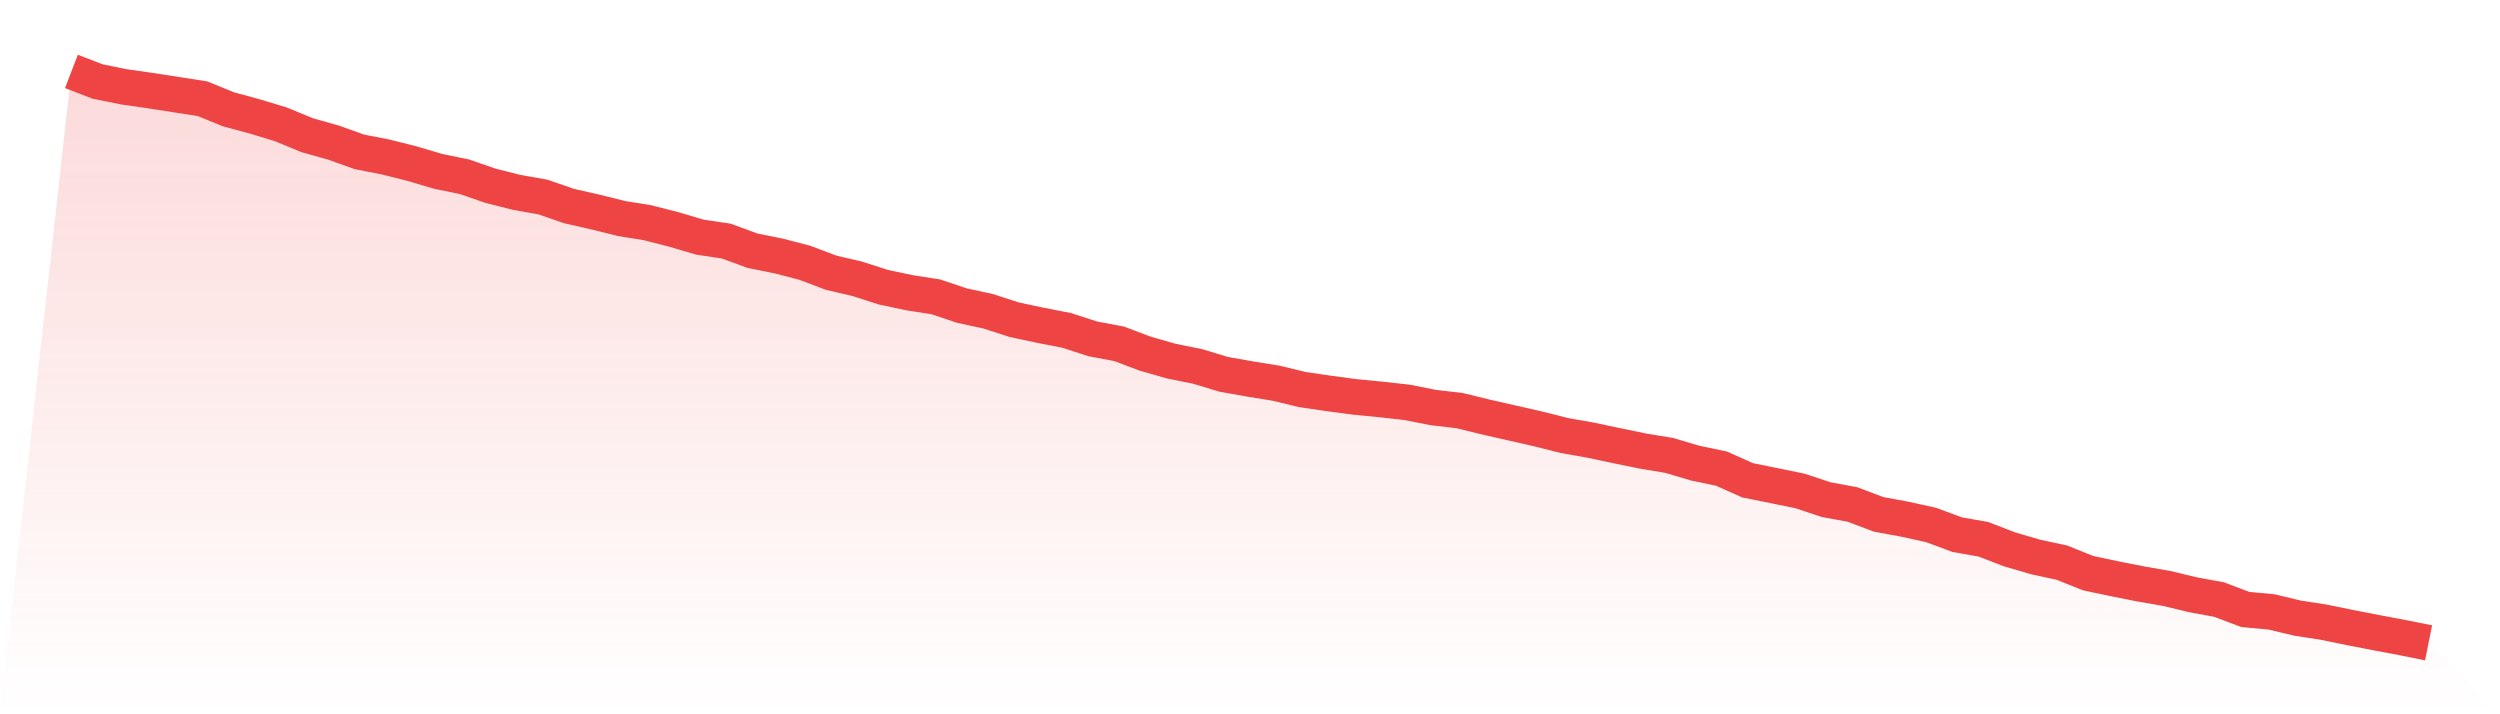 <svg viewBox="0 0 140 40" xmlns="http://www.w3.org/2000/svg">
<defs>
<linearGradient id="gradient" x1="0" x2="0" y1="0" y2="1">
<stop offset="0%" stop-color="#ef4444" stop-opacity="0.2"/>
<stop offset="100%" stop-color="#ef4444" stop-opacity="0"/>
</linearGradient>
</defs>
<path d="M4,4 L4,4 L5.467,4.565 L6.933,4.861 L8.4,5.072 L9.867,5.3 L11.333,5.527 L12.8,6.124 L14.267,6.52 L15.733,6.964 L17.2,7.571 L18.667,7.983 L20.133,8.507 L21.6,8.792 L23.067,9.162 L24.533,9.595 L26,9.896 L27.467,10.403 L28.933,10.773 L30.4,11.032 L31.867,11.539 L33.333,11.872 L34.8,12.236 L36.267,12.474 L37.733,12.849 L39.2,13.282 L40.667,13.499 L42.133,14.038 L43.6,14.334 L45.067,14.714 L46.533,15.269 L48,15.612 L49.467,16.083 L50.933,16.394 L52.4,16.621 L53.867,17.113 L55.333,17.43 L56.8,17.905 L58.267,18.217 L59.733,18.502 L61.2,18.978 L62.667,19.252 L64.133,19.807 L65.6,20.225 L67.067,20.52 L68.533,20.964 L70,21.223 L71.467,21.461 L72.933,21.815 L74.4,22.031 L75.867,22.227 L77.333,22.369 L78.8,22.533 L80.267,22.824 L81.733,22.993 L83.2,23.352 L84.667,23.685 L86.133,24.018 L87.6,24.388 L89.067,24.647 L90.533,24.958 L92,25.259 L93.467,25.502 L94.933,25.936 L96.4,26.242 L97.867,26.897 L99.333,27.193 L100.8,27.494 L102.267,27.98 L103.733,28.25 L105.2,28.804 L106.667,29.074 L108.133,29.396 L109.6,29.94 L111.067,30.199 L112.533,30.764 L114,31.192 L115.467,31.509 L116.933,32.096 L118.4,32.407 L119.867,32.698 L121.333,32.952 L122.8,33.306 L124.267,33.575 L125.733,34.13 L127.2,34.267 L128.667,34.616 L130.133,34.843 L131.6,35.144 L133.067,35.429 L134.533,35.704 L136,36 L140,40 L0,40 z" fill="url(#gradient)"/>
<path d="M4,4 L4,4 L5.467,4.565 L6.933,4.861 L8.4,5.072 L9.867,5.3 L11.333,5.527 L12.8,6.124 L14.267,6.52 L15.733,6.964 L17.2,7.571 L18.667,7.983 L20.133,8.507 L21.6,8.792 L23.067,9.162 L24.533,9.595 L26,9.896 L27.467,10.403 L28.933,10.773 L30.4,11.032 L31.867,11.539 L33.333,11.872 L34.8,12.236 L36.267,12.474 L37.733,12.849 L39.2,13.282 L40.667,13.499 L42.133,14.038 L43.6,14.334 L45.067,14.714 L46.533,15.269 L48,15.612 L49.467,16.083 L50.933,16.394 L52.4,16.621 L53.867,17.113 L55.333,17.43 L56.8,17.905 L58.267,18.217 L59.733,18.502 L61.2,18.978 L62.667,19.252 L64.133,19.807 L65.6,20.225 L67.067,20.52 L68.533,20.964 L70,21.223 L71.467,21.461 L72.933,21.815 L74.4,22.031 L75.867,22.227 L77.333,22.369 L78.8,22.533 L80.267,22.824 L81.733,22.993 L83.2,23.352 L84.667,23.685 L86.133,24.018 L87.6,24.388 L89.067,24.647 L90.533,24.958 L92,25.259 L93.467,25.502 L94.933,25.936 L96.4,26.242 L97.867,26.897 L99.333,27.193 L100.8,27.494 L102.267,27.98 L103.733,28.25 L105.2,28.804 L106.667,29.074 L108.133,29.396 L109.6,29.94 L111.067,30.199 L112.533,30.764 L114,31.192 L115.467,31.509 L116.933,32.096 L118.4,32.407 L119.867,32.698 L121.333,32.952 L122.8,33.306 L124.267,33.575 L125.733,34.13 L127.2,34.267 L128.667,34.616 L130.133,34.843 L131.6,35.144 L133.067,35.429 L134.533,35.704 L136,36" fill="none" stroke="#ef4444" stroke-width="2"/>
</svg>
